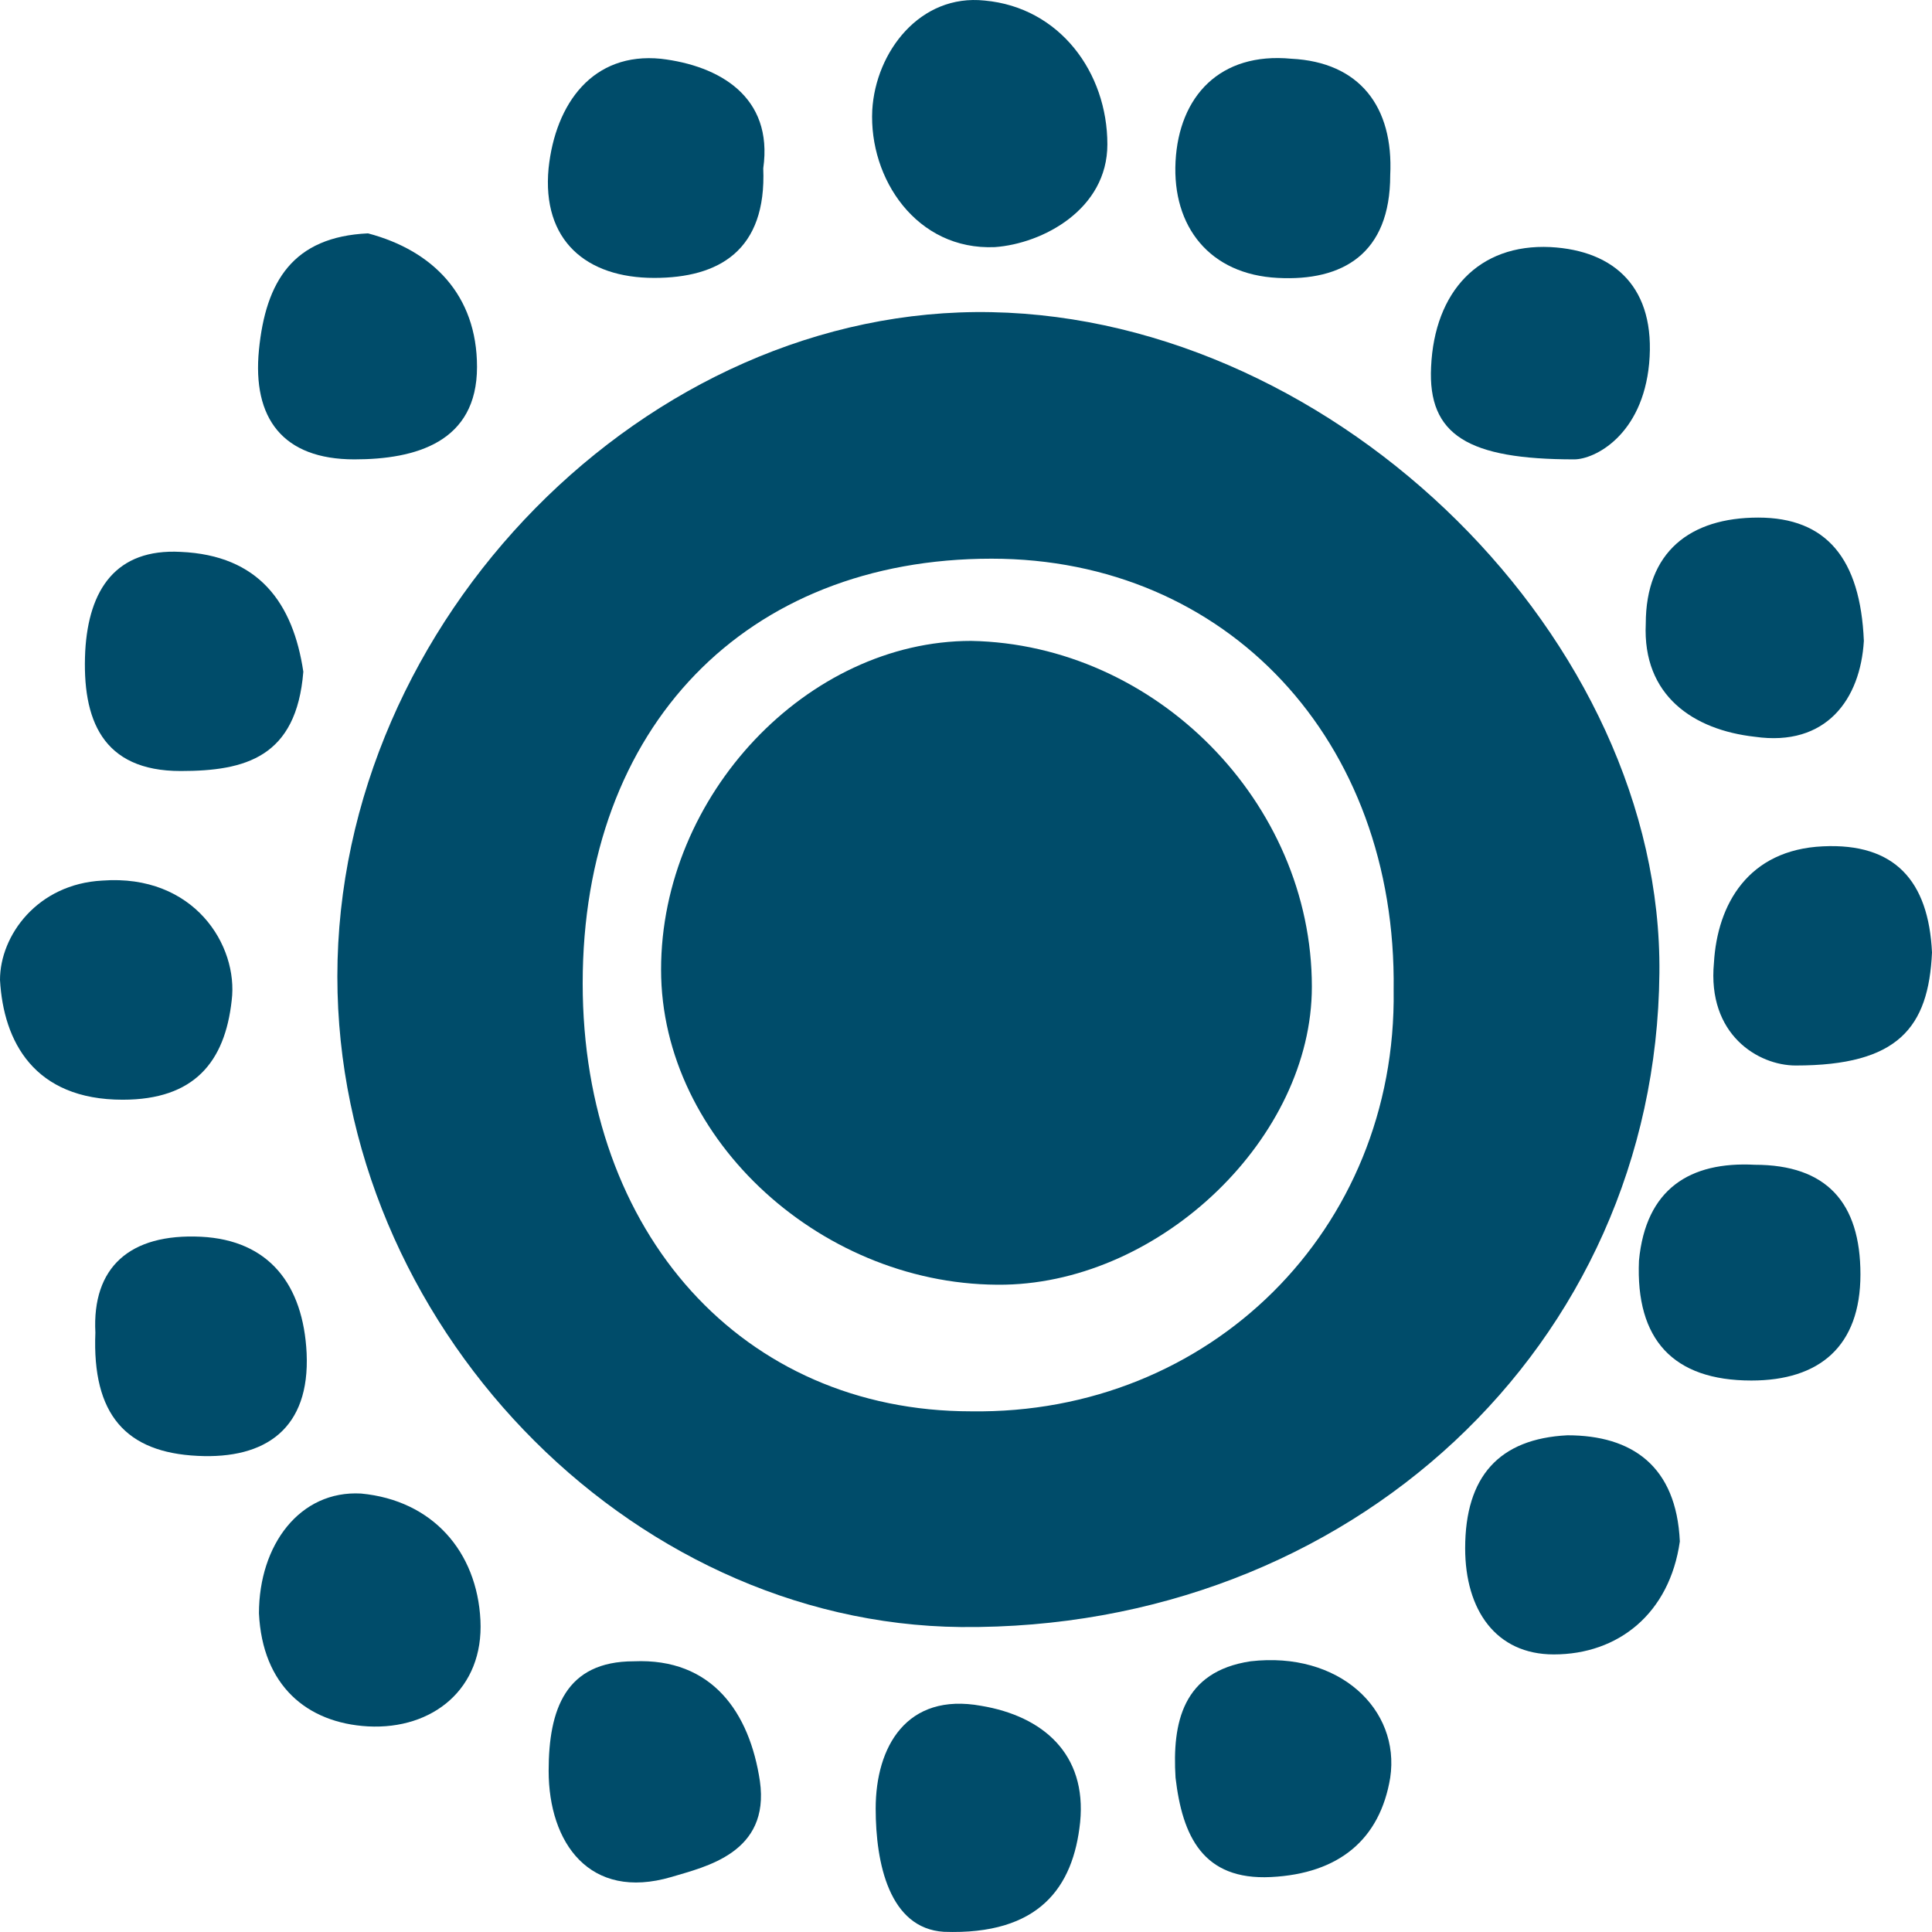 <svg width="52" height="52" viewBox="0 0 52 52" fill="none" xmlns="http://www.w3.org/2000/svg">
<path d="M26.778 6.651C24.669 6.743 23.385 4.807 23.477 2.964C23.568 1.397 24.761 -0.17 26.503 0.015C28.521 0.199 29.805 1.95 29.805 3.886C29.805 5.637 28.062 6.558 26.778 6.651Z" fill="#004C6A"/>
<path d="M50.074 34.3C50.074 36.235 48.973 37.157 47.139 37.157C45.03 37.157 44.021 36.051 44.113 33.931C44.296 31.995 45.488 31.258 47.231 31.35C49.157 31.35 50.074 32.364 50.074 34.3Z" fill="#004C6A"/>
<path d="M9.721 40.199C11.647 40.383 12.839 41.765 12.931 43.609C13.023 45.452 11.647 46.558 9.905 46.466C8.254 46.373 7.062 45.36 6.97 43.424C6.97 41.581 8.071 40.106 9.721 40.199Z" fill="#004C6A"/>
<path d="M37.418 4.715C37.418 6.835 36.134 7.572 34.391 7.48C32.557 7.388 31.548 6.097 31.64 4.346C31.732 2.595 32.832 1.397 34.758 1.581C36.592 1.673 37.51 2.872 37.418 4.715Z" fill="#004C6A"/>
<path d="M8.164 18.079C7.98 20.383 6.605 20.752 4.862 20.752C2.753 20.752 2.203 19.369 2.294 17.526C2.386 15.867 3.12 14.761 4.862 14.854C6.972 14.946 7.889 16.236 8.164 18.079Z" fill="#004C6A"/>
<path d="M50.166 17.249C50.074 18.816 49.157 20.107 47.231 19.83C45.58 19.646 44.205 18.724 44.296 16.789C44.296 14.853 45.489 13.931 47.323 13.931C49.157 13.931 50.074 15.037 50.166 17.249Z" fill="#004C6A"/>
<path d="M9.905 6.281C11.647 6.742 12.839 7.94 12.839 9.876C12.839 11.903 11.189 12.364 9.538 12.364C7.612 12.364 6.787 11.258 6.97 9.415C7.153 7.572 7.887 6.374 9.905 6.281Z" fill="#004C6A"/>
<path d="M48.332 28.678C47.323 28.678 45.947 27.848 46.131 25.913C46.222 24.346 47.048 22.871 49.065 22.779C50.991 22.687 51.908 23.701 52 25.636C51.908 27.664 51.083 28.678 48.332 28.678Z" fill="#004C6A"/>
<path d="M6.236 26.927C6.053 28.586 5.227 29.599 3.302 29.599C0.917 29.599 0.092 28.033 0 26.374C0 25.176 1.009 23.793 2.751 23.701C5.227 23.517 6.42 25.452 6.236 26.927Z" fill="#004C6A"/>
<path d="M2.567 35.867C2.476 34.116 3.484 33.194 5.41 33.287C7.244 33.379 8.162 34.577 8.253 36.42C8.345 38.448 7.153 39.277 5.319 39.185C3.393 39.093 2.476 38.079 2.567 35.867Z" fill="#004C6A"/>
<path d="M45.213 41.488C44.938 43.423 43.562 44.529 41.82 44.529C40.261 44.529 39.435 43.331 39.435 41.672C39.435 39.737 40.352 38.723 42.187 38.631C43.929 38.631 45.121 39.46 45.213 41.488Z" fill="#004C6A"/>
<path d="M18.068 50.52C15.867 51.166 14.767 49.599 14.767 47.663C14.767 46.004 15.225 44.714 17.059 44.714C19.169 44.622 20.177 46.096 20.453 47.94C20.728 49.875 18.985 50.244 18.068 50.52Z" fill="#004C6A"/>
<path d="M42.37 12.364C39.527 12.364 38.426 11.719 38.518 9.876C38.609 7.848 39.802 6.558 41.728 6.65C43.47 6.742 44.571 7.756 44.387 9.784C44.204 11.719 42.92 12.364 42.37 12.364Z" fill="#004C6A"/>
<path d="M25.404 51.995C23.936 51.903 23.569 50.152 23.569 48.678C23.569 47.019 24.395 45.544 26.412 45.913C28.063 46.189 29.255 47.203 29.072 49.046C28.889 50.797 27.971 52.087 25.404 51.995Z" fill="#004C6A"/>
<path d="M20.543 4.531C20.635 6.743 19.351 7.48 17.608 7.48C15.774 7.48 14.582 6.467 14.765 4.531C14.949 2.78 15.958 1.397 17.792 1.582C19.351 1.766 20.818 2.596 20.543 4.531Z" fill="#004C6A"/>
<path d="M37.418 47.848C37.143 49.507 36.042 50.429 34.208 50.521C32.374 50.613 31.824 49.415 31.64 47.848C31.549 46.373 31.824 44.991 33.658 44.714C36.042 44.438 37.693 46.005 37.418 47.848Z" fill="#004C6A"/>
<path d="M26.138 37.986C19.993 37.986 15.683 33.194 15.683 26.466C15.683 19.553 20.085 15.037 26.688 15.037C33.016 15.037 37.601 19.922 37.51 26.65C37.601 33.102 32.557 38.078 26.138 37.986ZM26.688 8.402C17.425 8.217 9.08 16.696 9.08 26.281C9.08 35.59 16.875 43.7 25.862 43.792C36.317 43.885 44.571 36.235 44.663 26.189C44.755 17.249 36.042 8.586 26.688 8.402Z" fill="#004C6A"/>
<path d="M17.793 26.098C17.793 21.397 21.736 17.25 26.138 17.25C31.091 17.342 35.309 21.582 35.309 26.558C35.309 30.614 31.274 34.485 27.055 34.577C22.195 34.669 17.793 30.706 17.793 26.098Z" fill="#004C6A"/>
</svg>
